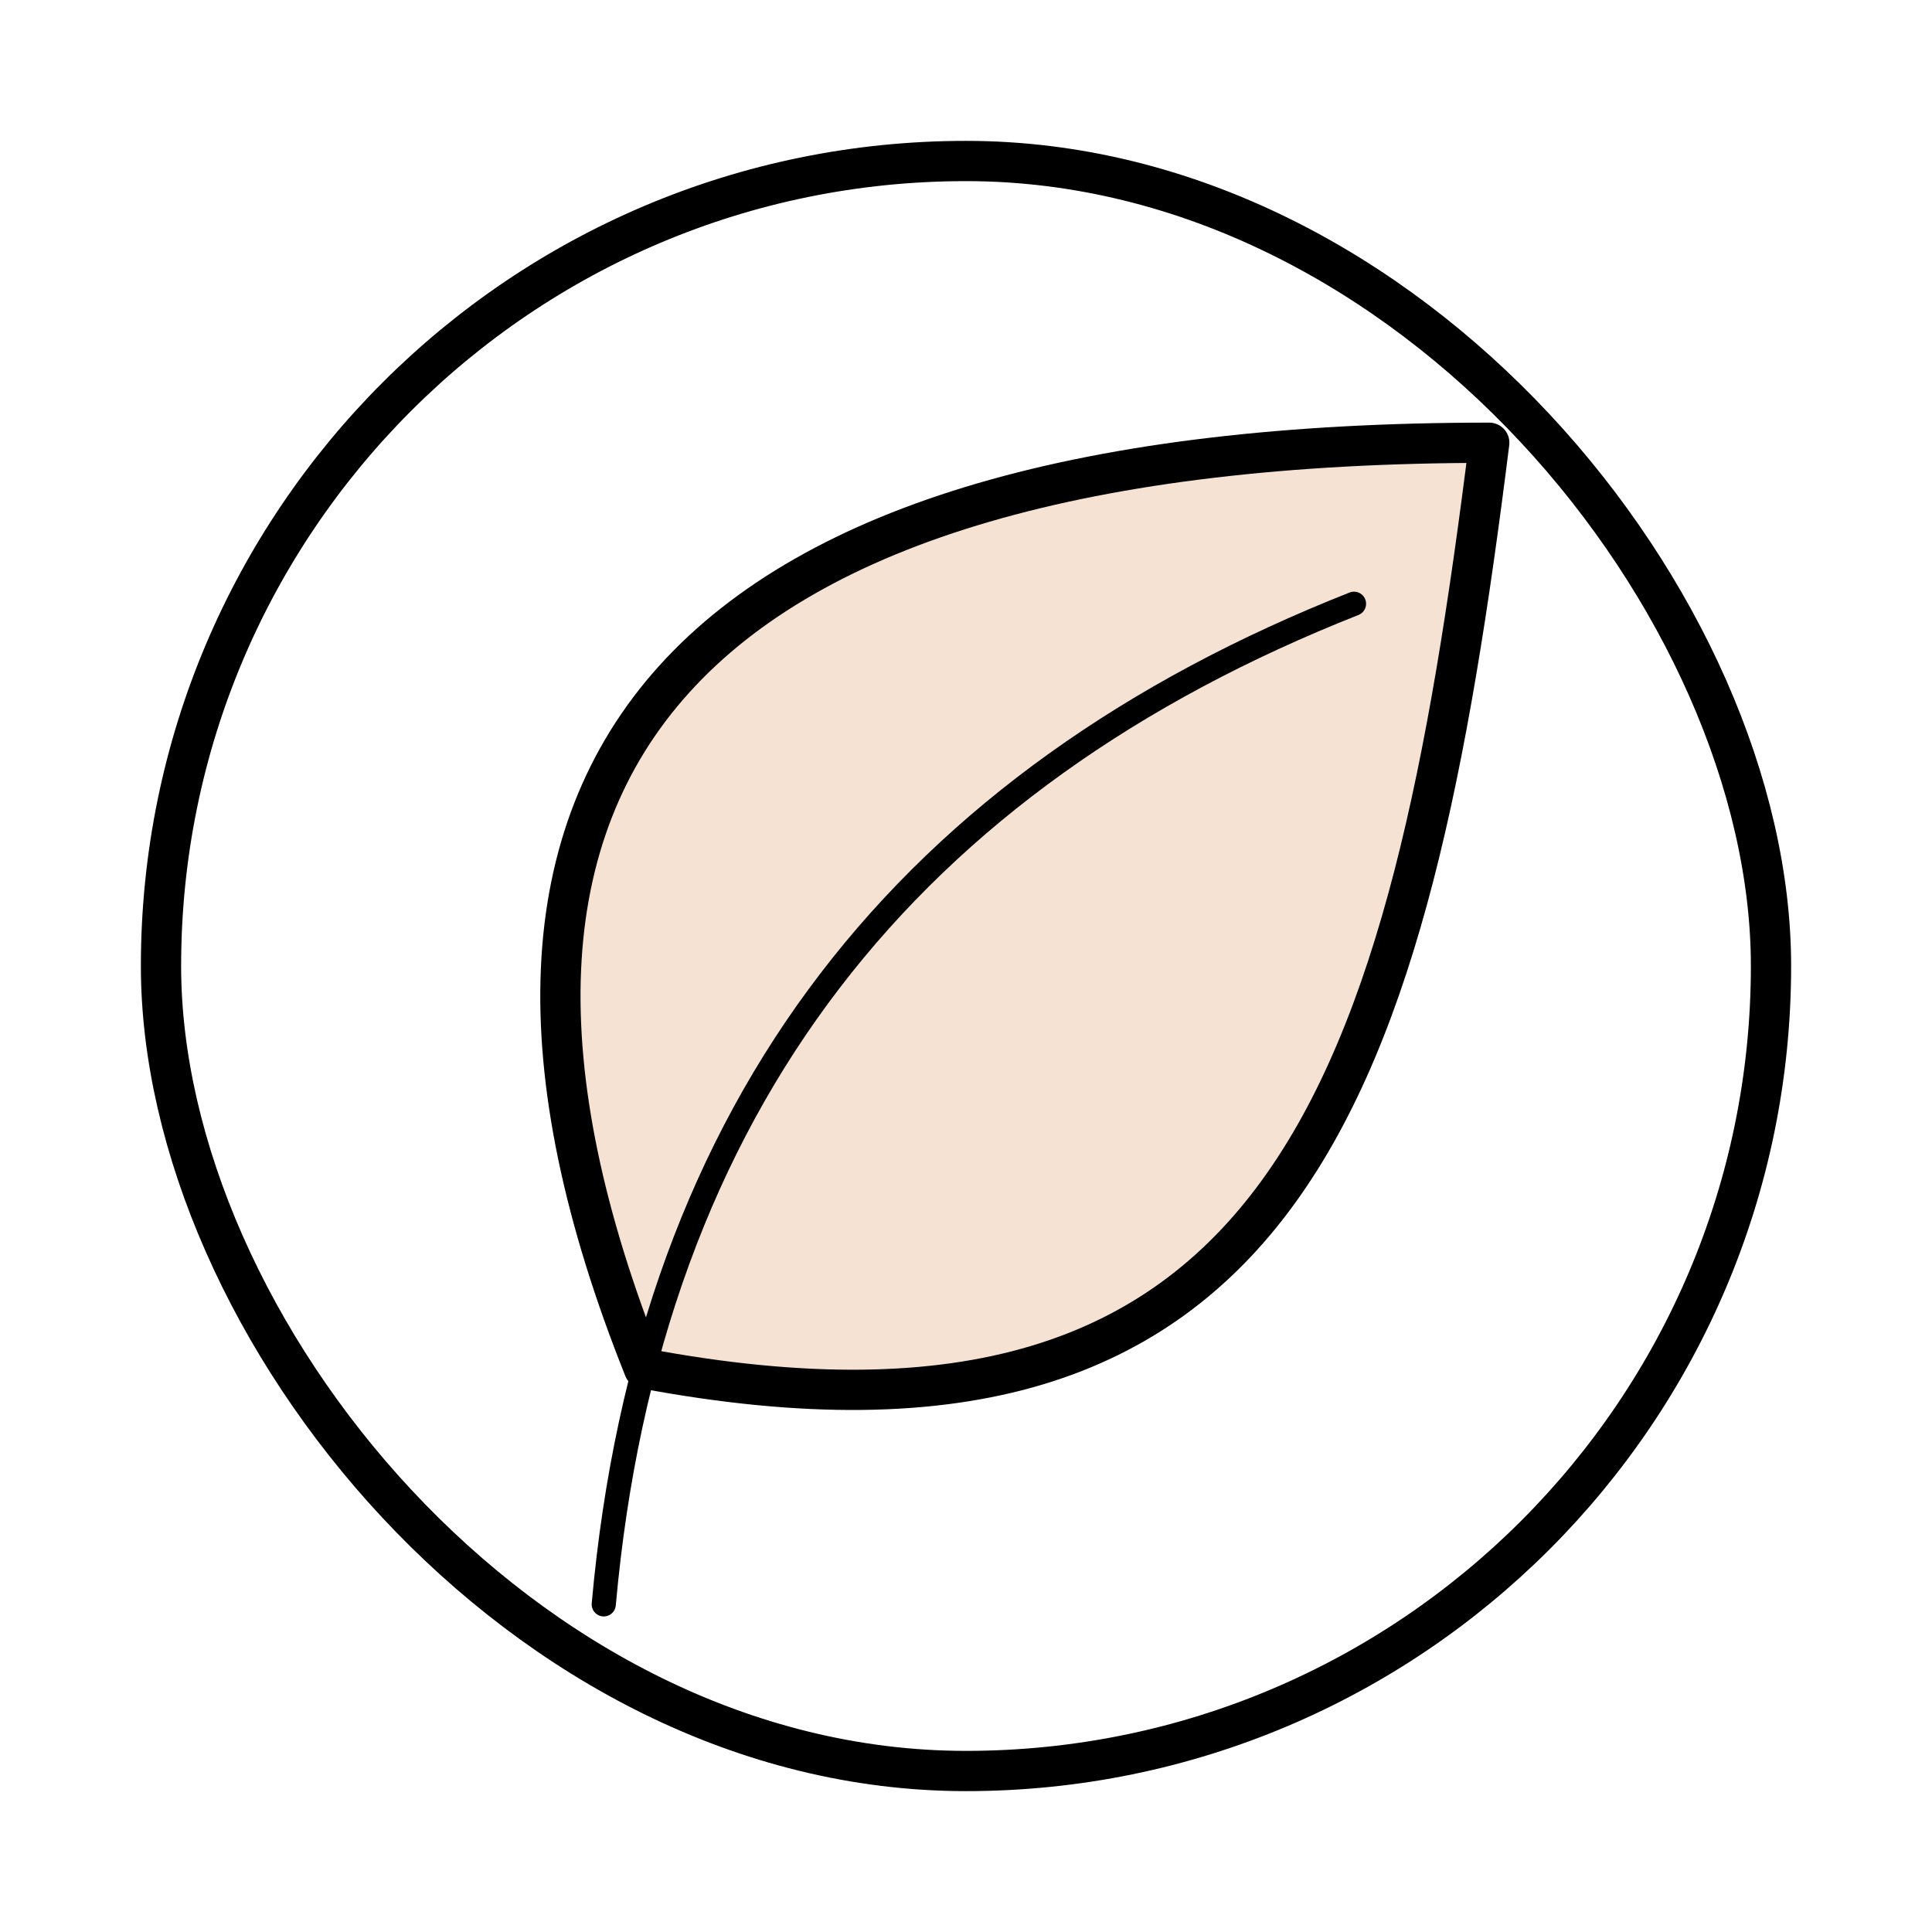 <?xml version="1.0" encoding="UTF-8"?>
<svg id="Layer_20" data-name="Layer 20" xmlns="http://www.w3.org/2000/svg" viewBox="0 0 48 48">
  <defs>
    <style>
      .cls-1 {
        fill: #f6e2d2;
        stroke-width: 0px;
      }

      .cls-2, .cls-3 {
        fill: none;
        stroke: #000;
        stroke-linecap: round;
        stroke-linejoin: round;
      }

      .cls-3 {
        stroke-width: .6px;
      }
    </style>
  </defs>
  <rect class="cls-2" x="4" y="4" width="40" height="40" rx="20" ry="20"/>
  <path class="cls-1" d="m37,11c-20,0-27,8-21,23,16,3,19-7,21-23"/>
  <path class="cls-3" d="m33.64,15c-10.99,4.34-17.52,12.36-18.64,24.86"/>
  <path class="cls-2" d="m16,34c16,3,19-7,21-23-20,0-27,8-21,23Z"/>
</svg>